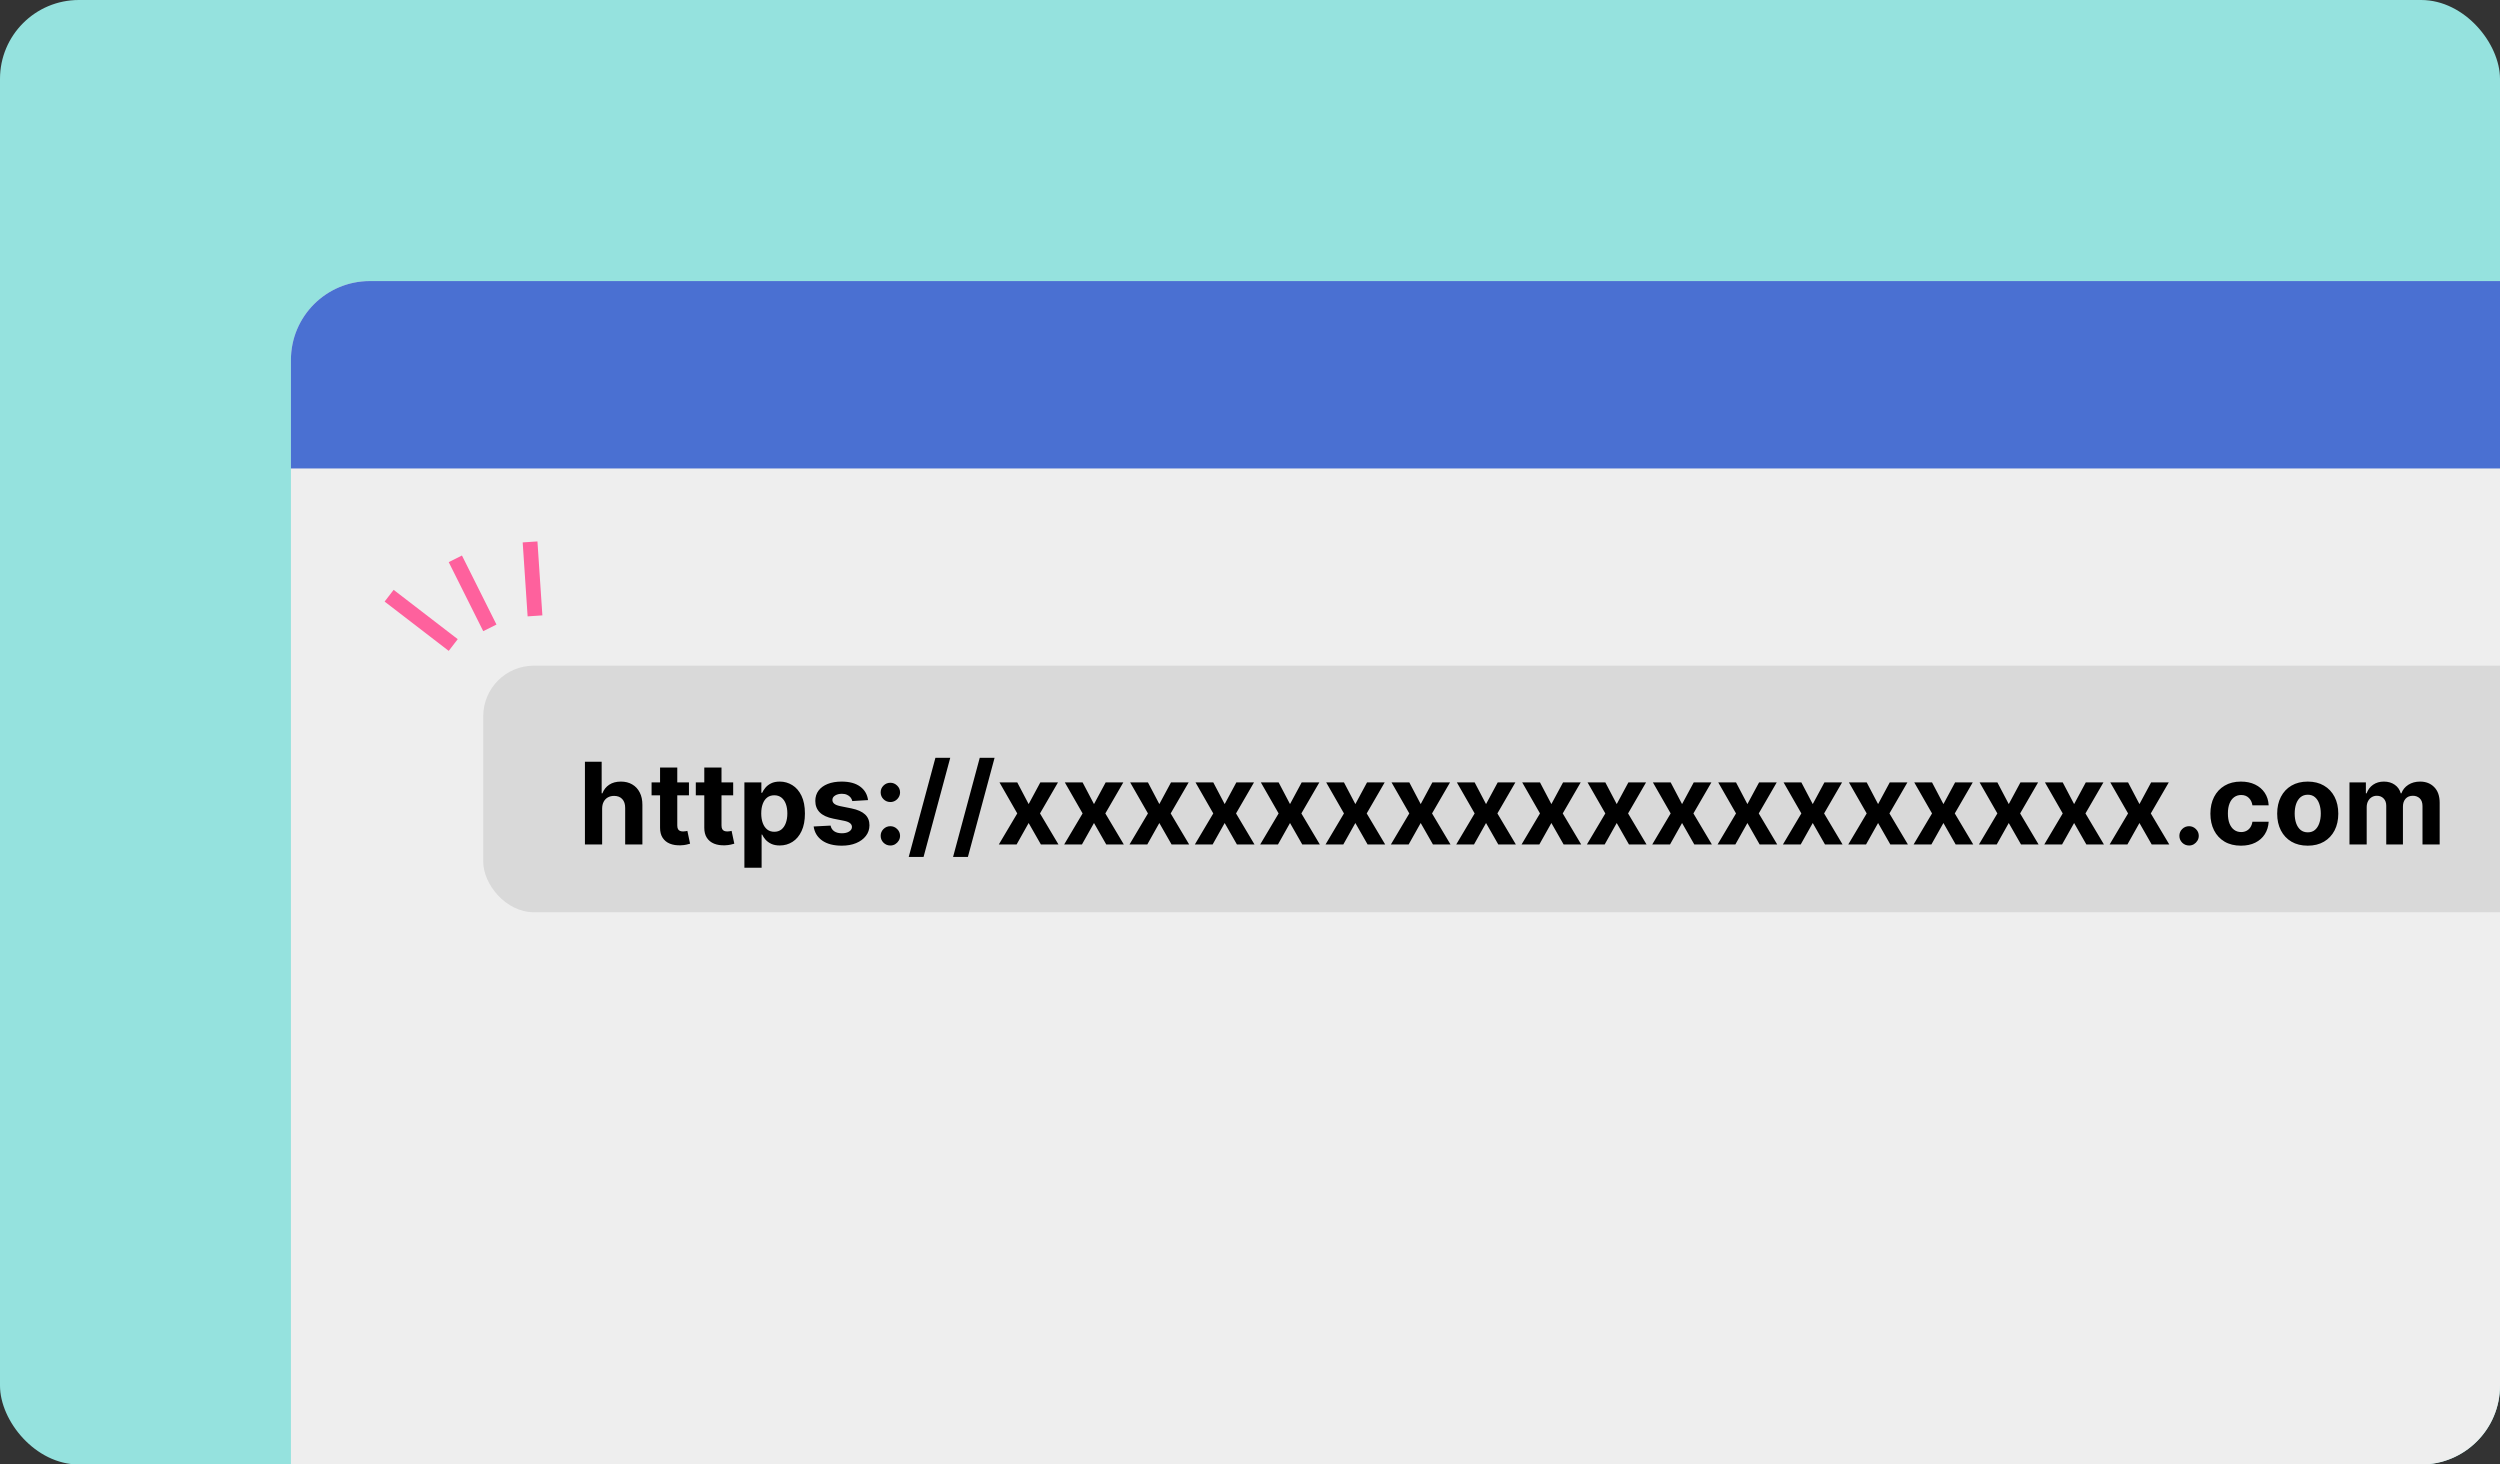 <svg width="507" height="297" viewBox="0 0 507 297" fill="none" xmlns="http://www.w3.org/2000/svg">
<rect x="0" y="0" width="507" height="297" fill="#333333" stroke="none"/>
<g clip-path="url(#clip0_221_1958)">
<rect width="507" height="297" rx="16" fill="#95E2DE"/>
<rect x="59" y="57" width="470" height="284" rx="16" fill="#EEEEEE"/>
<path d="M59 73C59 64.163 66.163 57 75 57H513C521.837 57 529 64.163 529 73V95H59V73Z" fill="#4A70D2"/>
<rect x="98" y="135" width="488" height="50" rx="10.256" fill="#D9D9D9"/>
<path d="M122.115 163.98V171.257H118.624V154.474H122.017V160.89H122.164C122.448 160.147 122.907 159.565 123.541 159.145C124.175 158.719 124.969 158.506 125.926 158.506C126.8 158.506 127.562 158.697 128.212 159.079C128.868 159.456 129.376 160 129.736 160.71C130.102 161.415 130.283 162.259 130.277 163.242V171.257H126.786V163.865C126.791 163.089 126.595 162.486 126.196 162.054C125.803 161.622 125.251 161.407 124.541 161.407C124.065 161.407 123.645 161.508 123.279 161.71C122.918 161.912 122.634 162.207 122.426 162.595C122.224 162.977 122.12 163.439 122.115 163.98ZM139.72 158.669V161.292H132.139V158.669H139.72ZM133.86 155.654H137.351V167.389C137.351 167.711 137.4 167.962 137.499 168.143C137.597 168.318 137.734 168.441 137.909 168.512C138.089 168.583 138.296 168.618 138.531 168.618C138.695 168.618 138.859 168.604 139.023 168.577C139.187 168.544 139.313 168.52 139.4 168.503L139.949 171.101C139.774 171.156 139.528 171.219 139.212 171.29C138.895 171.366 138.51 171.413 138.056 171.429C137.215 171.462 136.477 171.35 135.843 171.093C135.215 170.836 134.726 170.437 134.377 169.896C134.027 169.356 133.855 168.673 133.86 167.848V155.654ZM148.689 158.669V161.292H141.109V158.669H148.689ZM142.83 155.654H146.321V167.389C146.321 167.711 146.37 167.962 146.468 168.143C146.567 168.318 146.703 168.441 146.878 168.512C147.058 168.583 147.266 168.618 147.501 168.618C147.665 168.618 147.829 168.604 147.992 168.577C148.156 168.544 148.282 168.52 148.369 168.503L148.918 171.101C148.744 171.156 148.498 171.219 148.181 171.29C147.864 171.366 147.479 171.413 147.025 171.429C146.184 171.462 145.447 171.35 144.813 171.093C144.185 170.836 143.696 170.437 143.346 169.896C142.996 169.356 142.824 168.673 142.83 167.848V155.654ZM150.963 175.977V158.669H154.405V160.784H154.561C154.714 160.445 154.935 160.101 155.224 159.751C155.519 159.396 155.902 159.101 156.372 158.866C156.847 158.626 157.437 158.506 158.142 158.506C159.06 158.506 159.906 158.746 160.682 159.227C161.458 159.702 162.078 160.42 162.543 161.382C163.007 162.338 163.239 163.537 163.239 164.98C163.239 166.384 163.012 167.569 162.559 168.536C162.111 169.498 161.499 170.227 160.723 170.724C159.953 171.216 159.09 171.462 158.134 171.462C157.456 171.462 156.88 171.35 156.405 171.126C155.935 170.902 155.55 170.62 155.249 170.282C154.949 169.937 154.719 169.591 154.561 169.241H154.454V175.977H150.963ZM154.38 164.963C154.38 165.712 154.484 166.364 154.692 166.922C154.899 167.479 155.2 167.913 155.593 168.225C155.987 168.531 156.465 168.684 157.027 168.684C157.596 168.684 158.076 168.528 158.47 168.217C158.863 167.9 159.161 167.463 159.363 166.905C159.571 166.343 159.674 165.695 159.674 164.963C159.674 164.237 159.573 163.597 159.371 163.046C159.169 162.494 158.871 162.062 158.478 161.751C158.084 161.439 157.601 161.284 157.027 161.284C156.459 161.284 155.978 161.434 155.585 161.734C155.197 162.035 154.899 162.461 154.692 163.013C154.484 163.565 154.38 164.215 154.38 164.963ZM176.04 162.259L172.844 162.455C172.789 162.182 172.671 161.936 172.491 161.718C172.311 161.494 172.073 161.316 171.778 161.185C171.489 161.049 171.142 160.98 170.737 160.98C170.197 160.98 169.74 161.095 169.369 161.325C168.997 161.549 168.812 161.849 168.812 162.226C168.812 162.527 168.932 162.781 169.172 162.988C169.413 163.196 169.825 163.362 170.41 163.488L172.688 163.947C173.912 164.198 174.824 164.603 175.425 165.16C176.026 165.717 176.326 166.449 176.326 167.356C176.326 168.181 176.083 168.905 175.597 169.528C175.116 170.151 174.455 170.637 173.614 170.986C172.778 171.331 171.814 171.503 170.721 171.503C169.055 171.503 167.727 171.156 166.738 170.462C165.755 169.763 165.179 168.812 165.009 167.61L168.443 167.43C168.547 167.938 168.798 168.326 169.197 168.593C169.596 168.856 170.106 168.987 170.729 168.987C171.341 168.987 171.833 168.869 172.204 168.634C172.581 168.394 172.773 168.085 172.778 167.708C172.773 167.392 172.639 167.132 172.376 166.93C172.114 166.722 171.71 166.564 171.164 166.455L168.984 166.02C167.755 165.774 166.839 165.348 166.238 164.742C165.643 164.135 165.345 163.362 165.345 162.423C165.345 161.614 165.564 160.918 166.001 160.333C166.443 159.748 167.063 159.298 167.861 158.981C168.664 158.664 169.604 158.506 170.68 158.506C172.27 158.506 173.521 158.842 174.433 159.514C175.351 160.185 175.887 161.101 176.04 162.259ZM180.565 171.47C180.024 171.47 179.56 171.279 179.172 170.896C178.79 170.508 178.598 170.044 178.598 169.503C178.598 168.968 178.79 168.509 179.172 168.126C179.56 167.744 180.024 167.553 180.565 167.553C181.09 167.553 181.549 167.744 181.942 168.126C182.335 168.509 182.532 168.968 182.532 169.503C182.532 169.864 182.439 170.194 182.253 170.495C182.073 170.79 181.835 171.027 181.54 171.208C181.245 171.382 180.92 171.47 180.565 171.47ZM180.565 162.652C180.024 162.652 179.56 162.461 179.172 162.079C178.79 161.696 178.598 161.232 178.598 160.685C178.598 160.15 178.79 159.694 179.172 159.317C179.56 158.934 180.024 158.743 180.565 158.743C181.09 158.743 181.549 158.934 181.942 159.317C182.335 159.694 182.532 160.15 182.532 160.685C182.532 161.051 182.439 161.385 182.253 161.685C182.073 161.98 181.835 162.215 181.54 162.39C181.245 162.565 180.92 162.652 180.565 162.652ZM192.708 153.687L187.299 173.781H184.292L189.701 153.687H192.708ZM201.7 153.687L196.291 173.781H193.284L198.692 153.687H201.7ZM206.299 158.669L208.61 163.07L210.979 158.669H214.56L210.913 164.963L214.658 171.257H211.093L208.61 166.905L206.168 171.257H202.562L206.299 164.963L202.694 158.669H206.299ZM219.551 158.669L221.862 163.07L224.23 158.669H227.811L224.164 164.963L227.909 171.257H224.345L221.862 166.905L219.419 171.257H215.814L219.551 164.963L215.945 158.669H219.551ZM232.802 158.669L235.113 163.07L237.481 158.669H241.062L237.416 164.963L241.161 171.257H237.596L235.113 166.905L232.671 171.257H229.065L232.802 164.963L229.196 158.669H232.802ZM246.053 158.669L248.364 163.07L250.732 158.669H254.313L250.667 164.963L254.412 171.257H250.847L248.364 166.905L245.922 171.257H242.316L246.053 164.963L242.447 158.669H246.053ZM259.304 158.669L261.615 163.07L263.983 158.669H267.565L263.918 164.963L267.663 171.257H264.098L261.615 166.905L259.173 171.257H255.567L259.304 164.963L255.698 158.669H259.304ZM272.555 158.669L274.866 163.07L277.235 158.669H280.816L277.169 164.963L280.914 171.257H277.349L274.866 166.905L272.424 171.257H268.818L272.555 164.963L268.95 158.669H272.555ZM285.807 158.669L288.118 163.07L290.486 158.669H294.067L290.42 164.963L294.165 171.257H290.601L288.118 166.905L285.675 171.257H282.07L285.807 164.963L282.201 158.669H285.807ZM299.058 158.669L301.369 163.07L303.737 158.669H307.318L303.672 164.963L307.417 171.257H303.852L301.369 166.905L298.927 171.257H295.321L299.058 164.963L295.452 158.669H299.058ZM312.309 158.669L314.62 163.07L316.988 158.669H320.569L316.923 164.963L320.668 171.257H317.103L314.62 166.905L312.178 171.257H308.572L312.309 164.963L308.703 158.669H312.309ZM325.56 158.669L327.871 163.07L330.239 158.669H333.821L330.174 164.963L333.919 171.257H330.354L327.871 166.905L325.429 171.257H321.823L325.56 164.963L321.954 158.669H325.56ZM338.811 158.669L341.122 163.07L343.491 158.669H347.072L343.425 164.963L347.17 171.257H343.605L341.122 166.905L338.68 171.257H335.074L338.811 164.963L335.206 158.669H338.811ZM352.063 158.669L354.374 163.07L356.742 158.669H360.323L356.676 164.963L360.421 171.257H356.857L354.374 166.905L351.931 171.257H348.326L352.063 164.963L348.457 158.669H352.063ZM365.314 158.669L367.625 163.07L369.993 158.669H373.574L369.928 164.963L373.673 171.257H370.108L367.625 166.905L365.183 171.257H361.577L365.314 164.963L361.708 158.669H365.314ZM378.565 158.669L380.876 163.07L383.244 158.669H386.825L383.179 164.963L386.924 171.257H383.359L380.876 166.905L378.434 171.257H374.828L378.565 164.963L374.959 158.669H378.565ZM391.816 158.669L394.127 163.07L396.495 158.669H400.077L396.43 164.963L400.175 171.257H396.61L394.127 166.905L391.685 171.257H388.079L391.816 164.963L388.21 158.669H391.816ZM405.067 158.669L407.378 163.07L409.747 158.669H413.328L409.681 164.963L413.426 171.257H409.861L407.378 166.905L404.936 171.257H401.33L405.067 164.963L401.462 158.669H405.067ZM418.319 158.669L420.63 163.07L422.998 158.669H426.579L422.932 164.963L426.677 171.257H423.113L420.63 166.905L418.187 171.257H414.582L418.319 164.963L414.713 158.669H418.319ZM431.57 158.669L433.881 163.07L436.249 158.669H439.83L436.184 164.963L439.929 171.257H436.364L433.881 166.905L431.439 171.257H427.833L431.57 164.963L427.964 158.669H431.57ZM443.944 171.47C443.403 171.47 442.939 171.279 442.551 170.896C442.169 170.508 441.977 170.044 441.977 169.503C441.977 168.968 442.169 168.509 442.551 168.126C442.939 167.744 443.403 167.553 443.944 167.553C444.469 167.553 444.928 167.744 445.321 168.126C445.714 168.509 445.911 168.968 445.911 169.503C445.911 169.864 445.818 170.194 445.632 170.495C445.452 170.79 445.214 171.027 444.919 171.208C444.624 171.382 444.299 171.47 443.944 171.47ZM454.464 171.503C453.175 171.503 452.066 171.23 451.137 170.683C450.214 170.131 449.504 169.367 449.007 168.389C448.515 167.411 448.269 166.285 448.269 165.012C448.269 163.723 448.518 162.592 449.015 161.62C449.517 160.642 450.23 159.88 451.154 159.333C452.077 158.781 453.175 158.506 454.448 158.506C455.546 158.506 456.508 158.705 457.333 159.104C458.158 159.503 458.81 160.063 459.291 160.784C459.772 161.505 460.037 162.352 460.086 163.324H456.792C456.699 162.696 456.453 162.191 456.054 161.808C455.661 161.42 455.145 161.226 454.505 161.226C453.964 161.226 453.492 161.374 453.088 161.669C452.689 161.958 452.377 162.382 452.153 162.939C451.929 163.496 451.817 164.171 451.817 164.963C451.817 165.766 451.927 166.449 452.145 167.012C452.369 167.575 452.683 168.003 453.088 168.298C453.492 168.593 453.964 168.741 454.505 168.741C454.904 168.741 455.262 168.659 455.579 168.495C455.901 168.331 456.166 168.094 456.374 167.782C456.587 167.465 456.726 167.086 456.792 166.643H460.086C460.031 167.605 459.769 168.451 459.299 169.184C458.835 169.91 458.193 170.478 457.374 170.888C456.554 171.298 455.584 171.503 454.464 171.503ZM468.009 171.503C466.736 171.503 465.635 171.232 464.706 170.691C463.783 170.145 463.07 169.386 462.567 168.413C462.064 167.435 461.813 166.302 461.813 165.012C461.813 163.712 462.064 162.576 462.567 161.603C463.07 160.625 463.783 159.866 464.706 159.325C465.635 158.779 466.736 158.506 468.009 158.506C469.281 158.506 470.38 158.779 471.303 159.325C472.232 159.866 472.947 160.625 473.45 161.603C473.953 162.576 474.204 163.712 474.204 165.012C474.204 166.302 473.953 167.435 473.45 168.413C472.947 169.386 472.232 170.145 471.303 170.691C470.38 171.232 469.281 171.503 468.009 171.503ZM468.025 168.798C468.604 168.798 469.088 168.634 469.475 168.307C469.863 167.973 470.156 167.52 470.352 166.946C470.554 166.373 470.656 165.72 470.656 164.988C470.656 164.256 470.554 163.603 470.352 163.029C470.156 162.455 469.863 162.002 469.475 161.669C469.088 161.336 468.604 161.169 468.025 161.169C467.44 161.169 466.949 161.336 466.55 161.669C466.156 162.002 465.859 162.455 465.657 163.029C465.46 163.603 465.362 164.256 465.362 164.988C465.362 165.72 465.46 166.373 465.657 166.946C465.859 167.52 466.156 167.973 466.55 168.307C466.949 168.634 467.44 168.798 468.025 168.798ZM476.474 171.257V158.669H479.801V160.89H479.949C480.211 160.153 480.648 159.571 481.26 159.145C481.872 158.719 482.604 158.506 483.456 158.506C484.319 158.506 485.054 158.721 485.66 159.153C486.267 159.579 486.671 160.158 486.873 160.89H487.004C487.261 160.169 487.726 159.593 488.398 159.161C489.075 158.724 489.875 158.506 490.799 158.506C491.973 158.506 492.927 158.88 493.659 159.628C494.396 160.371 494.765 161.426 494.765 162.791V171.257H491.282V163.48C491.282 162.781 491.096 162.256 490.725 161.906C490.353 161.557 489.889 161.382 489.332 161.382C488.698 161.382 488.204 161.584 487.848 161.988C487.493 162.387 487.316 162.914 487.316 163.57V171.257H483.931V163.406C483.931 162.789 483.754 162.297 483.399 161.931C483.049 161.565 482.587 161.382 482.014 161.382C481.626 161.382 481.276 161.48 480.965 161.677C480.659 161.868 480.416 162.139 480.235 162.488C480.055 162.832 479.965 163.237 479.965 163.701V171.257H476.474Z" fill="black"/>
<line x1="78.915" y1="120.811" x2="91.915" y2="130.811" stroke="#FE619D" stroke-width="3"/>
<line x1="92.342" y1="113.329" x2="99.342" y2="127.329" stroke="#FE619D" stroke-width="3"/>
<line x1="107.497" y1="109.9" x2="108.497" y2="124.9" stroke="#FE619D" stroke-width="3"/>
</g>
<defs>
<clipPath id="clip0_221_1958">
<rect width="507" height="297" rx="16" fill="white"/>
</clipPath>
</defs>
</svg>
